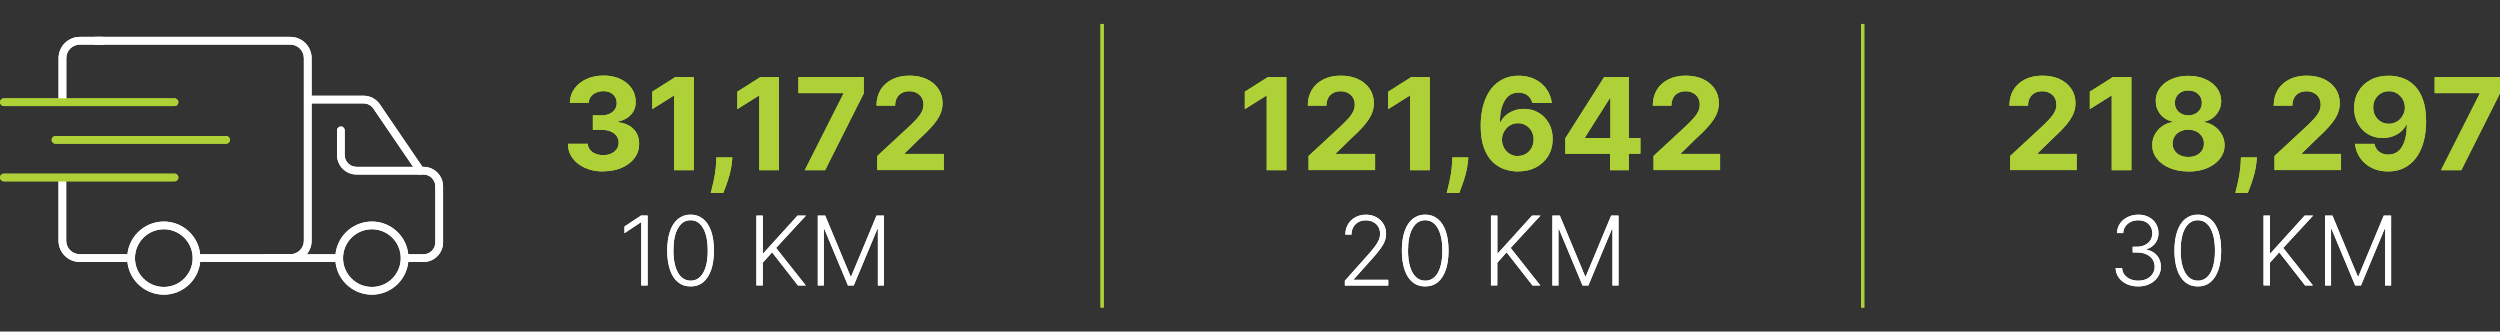 <?xml version="1.0" encoding="UTF-8"?> <svg xmlns="http://www.w3.org/2000/svg" xmlns:xlink="http://www.w3.org/1999/xlink" id="Layer_2" data-name="Layer 2" viewBox="0 0 448.64 59.5"><rect x="0" y="0" width="448.64" height="59.5" fill="#333333" stroke="none"/><defs><style> .cls-1 { clip-path: url(#clippath-2); } .cls-2 { fill: none; } .cls-2, .cls-3, .cls-4 { stroke-width: 0px; } .cls-5 { clip-path: url(#clippath-1); } .cls-6 { clip-path: url(#clippath); } .cls-7 { clip-path: url(#clippath-3); } .cls-3 { fill: #fff; } .cls-4 { fill: #add136; } </style><clipPath id="clippath"><rect class="cls-2" width="79.5" height="59.5"></rect></clipPath><clipPath id="clippath-1"><rect class="cls-2" width="79.5" height="59.5"></rect></clipPath><clipPath id="clippath-2"><rect class="cls-2" width="79.5" height="59.5"></rect></clipPath><clipPath id="clippath-3"><rect class="cls-2" width="79.5" height="59.5"></rect></clipPath></defs><g id="Layer_1-2" data-name="Layer 1"><g><path class="cls-3" d="M116.22,38.69v12.54h-1.14v-11.34h-.07l-2.94,1.95v-1.19l2.96-1.97h1.19Z"></path><path class="cls-3" d="M123.93,51.4c-.88,0-1.63-.25-2.26-.76-.62-.51-1.1-1.24-1.43-2.21-.33-.96-.5-2.12-.5-3.47s.17-2.5.5-3.46c.33-.96.81-1.7,1.44-2.21.63-.51,1.38-.77,2.25-.77s1.62.26,2.25.77c.63.51,1.11,1.25,1.44,2.21.33.96.5,2.12.5,3.46s-.17,2.51-.5,3.47c-.33.96-.81,1.7-1.43,2.21-.62.51-1.38.76-2.26.76ZM123.93,50.37c.97,0,1.72-.47,2.27-1.42.54-.95.81-2.28.81-4,0-1.14-.12-2.12-.37-2.93-.25-.81-.6-1.43-1.06-1.86s-1.01-.64-1.65-.64c-.96,0-1.71.48-2.26,1.43-.55.95-.82,2.29-.82,4,0,1.14.12,2.12.37,2.93.25.81.6,1.42,1.06,1.85.46.42,1.01.64,1.65.64Z"></path><path class="cls-3" d="M135.74,51.23v-12.54h1.15v6.75h.11l6.12-6.75h1.51l-5.36,5.8,5.33,6.74h-1.4l-4.65-5.95-1.67,1.87v4.07h-1.15Z"></path><path class="cls-3" d="M146.77,38.69h1.32l4.55,10.92h.11l4.55-10.92h1.32v12.54h-1.08v-10.12h-.1l-4.23,10.12h-1.04l-4.23-10.12h-.1v10.12h-1.08v-12.54Z"></path></g><g><path class="cls-3" d="M116.22,38.69v12.54h-1.14v-11.34h-.07l-2.94,1.95v-1.19l2.96-1.97h1.19Z"></path><path class="cls-3" d="M123.93,51.4c-.88,0-1.63-.25-2.26-.76-.62-.51-1.1-1.24-1.43-2.21-.33-.96-.5-2.12-.5-3.47s.17-2.5.5-3.46c.33-.96.81-1.7,1.44-2.21.63-.51,1.38-.77,2.25-.77s1.62.26,2.25.77c.63.51,1.11,1.25,1.44,2.21.33.96.5,2.12.5,3.46s-.17,2.51-.5,3.47c-.33.96-.81,1.7-1.43,2.21-.62.51-1.38.76-2.26.76ZM123.93,50.37c.97,0,1.72-.47,2.27-1.42.54-.95.81-2.28.81-4,0-1.14-.12-2.12-.37-2.93-.25-.81-.6-1.43-1.06-1.86s-1.01-.64-1.65-.64c-.96,0-1.71.48-2.26,1.43-.55.95-.82,2.29-.82,4,0,1.14.12,2.12.37,2.93.25.81.6,1.42,1.06,1.85.46.42,1.01.64,1.65.64Z"></path><path class="cls-3" d="M135.74,51.23v-12.54h1.15v6.75h.11l6.12-6.75h1.51l-5.36,5.8,5.33,6.74h-1.4l-4.65-5.95-1.67,1.87v4.07h-1.15Z"></path><path class="cls-3" d="M146.77,38.69h1.32l4.55,10.92h.11l4.55-10.92h1.32v12.54h-1.08v-10.12h-.1l-4.23,10.12h-1.04l-4.23-10.12h-.1v10.12h-1.08v-12.54Z"></path></g><g><path class="cls-4" d="M108.26,30.77c-1.22,0-2.3-.21-3.25-.63-.95-.42-1.7-1-2.25-1.75s-.83-1.6-.84-2.58h3.56c.02.41.16.77.4,1.07.25.31.58.55.99.71.41.17.88.25,1.4.25s1.02-.1,1.43-.29c.41-.19.74-.45.97-.79.23-.34.35-.73.35-1.17s-.12-.84-.37-1.19c-.25-.35-.6-.62-1.06-.81-.46-.2-1.01-.29-1.64-.29h-1.56v-2.6h1.56c.53,0,1.01-.09,1.42-.28s.73-.44.96-.77.34-.71.34-1.16-.1-.79-.3-1.11c-.2-.32-.48-.57-.83-.75s-.77-.27-1.24-.27-.92.09-1.31.26c-.4.17-.72.42-.96.73-.24.32-.37.69-.38,1.11h-3.39c.02-.96.29-1.81.83-2.55.53-.74,1.25-1.31,2.16-1.73.91-.42,1.93-.62,3.07-.62s2.16.21,3.03.63,1.54.98,2.02,1.69c.48.71.72,1.51.71,2.39,0,.94-.28,1.72-.87,2.34s-1.35,1.02-2.28,1.19v.13c1.23.16,2.17.58,2.81,1.28.65.69.96,1.56.96,2.6,0,.95-.27,1.8-.82,2.54-.55.74-1.31,1.32-2.28,1.75s-2.08.64-3.33.64Z"></path><path class="cls-4" d="M124.51,13.82v16.72h-3.53v-13.36h-.1l-3.83,2.4v-3.13l4.14-2.62h3.32Z"></path><path class="cls-4" d="M131.43,28.25l-.09.9c-.07.72-.21,1.44-.4,2.15-.2.71-.41,1.36-.62,1.95-.22.58-.39,1.04-.52,1.37h-2.25c.08-.32.19-.77.33-1.34s.28-1.22.4-1.93c.12-.71.2-1.44.24-2.18l.04-.92h2.87Z"></path><path class="cls-4" d="M139.78,13.82v16.72h-3.53v-13.36h-.1l-3.83,2.4v-3.13l4.14-2.62h3.32Z"></path><path class="cls-4" d="M144.42,30.54l6.93-13.71v-.12h-8.07v-2.89h11.73v2.93l-6.94,13.79h-3.65Z"></path><path class="cls-4" d="M157.43,30.54v-2.55l5.95-5.51c.51-.49.93-.93,1.28-1.32.35-.39.61-.78.79-1.16.18-.38.27-.79.27-1.23,0-.49-.11-.91-.33-1.27-.22-.36-.53-.63-.91-.83s-.82-.29-1.31-.29-.96.1-1.34.31-.67.5-.88.89c-.21.39-.31.85-.31,1.38h-3.35c0-1.09.25-2.04.74-2.85.5-.81,1.19-1.43,2.08-1.87.89-.44,1.92-.66,3.09-.66s2.24.21,3.13.63,1.58,1.01,2.08,1.75c.5.75.74,1.6.74,2.56,0,.63-.12,1.25-.37,1.87-.25.62-.69,1.3-1.32,2.05-.63.75-1.52,1.64-2.67,2.69l-2.44,2.39v.11h7.02v2.89h-11.92Z"></path></g><g><path class="cls-4" d="M108.26,30.77c-1.22,0-2.3-.21-3.25-.63-.95-.42-1.7-1-2.25-1.75s-.83-1.6-.84-2.58h3.56c.02.41.16.77.4,1.07.25.31.58.55.99.71.41.17.88.25,1.4.25s1.02-.1,1.43-.29c.41-.19.74-.45.97-.79.23-.34.35-.73.35-1.17s-.12-.84-.37-1.19c-.25-.35-.6-.62-1.06-.81-.46-.2-1.01-.29-1.64-.29h-1.56v-2.6h1.56c.53,0,1.01-.09,1.42-.28s.73-.44.96-.77.34-.71.34-1.16-.1-.79-.3-1.11c-.2-.32-.48-.57-.83-.75s-.77-.27-1.24-.27-.92.09-1.31.26c-.4.17-.72.42-.96.73-.24.32-.37.69-.38,1.11h-3.39c.02-.96.29-1.81.83-2.55.53-.74,1.25-1.31,2.16-1.73.91-.42,1.93-.62,3.07-.62s2.16.21,3.03.63,1.54.98,2.02,1.69c.48.71.72,1.51.71,2.39,0,.94-.28,1.72-.87,2.34s-1.35,1.02-2.28,1.19v.13c1.23.16,2.17.58,2.81,1.28.65.69.96,1.56.96,2.6,0,.95-.27,1.8-.82,2.54-.55.74-1.31,1.32-2.28,1.75s-2.08.64-3.33.64Z"></path><path class="cls-4" d="M124.51,13.82v16.72h-3.53v-13.36h-.1l-3.83,2.4v-3.13l4.14-2.62h3.32Z"></path><path class="cls-4" d="M131.43,28.25l-.09.9c-.07.72-.21,1.44-.4,2.15-.2.71-.41,1.36-.62,1.95-.22.58-.39,1.04-.52,1.37h-2.25c.08-.32.19-.77.33-1.34s.28-1.22.4-1.93c.12-.71.2-1.44.24-2.18l.04-.92h2.87Z"></path><path class="cls-4" d="M139.78,13.82v16.72h-3.53v-13.36h-.1l-3.83,2.4v-3.13l4.14-2.62h3.32Z"></path><path class="cls-4" d="M144.42,30.54l6.93-13.71v-.12h-8.07v-2.89h11.73v2.93l-6.94,13.79h-3.65Z"></path><path class="cls-4" d="M157.43,30.54v-2.55l5.95-5.51c.51-.49.93-.93,1.28-1.32.35-.39.61-.78.79-1.16.18-.38.27-.79.27-1.23,0-.49-.11-.91-.33-1.27-.22-.36-.53-.63-.91-.83s-.82-.29-1.31-.29-.96.1-1.34.31-.67.5-.88.89c-.21.39-.31.85-.31,1.38h-3.35c0-1.09.25-2.04.74-2.85.5-.81,1.19-1.43,2.08-1.87.89-.44,1.92-.66,3.09-.66s2.24.21,3.13.63,1.58,1.01,2.08,1.75c.5.75.74,1.6.74,2.56,0,.63-.12,1.25-.37,1.87-.25.62-.69,1.3-1.32,2.05-.63.75-1.52,1.64-2.67,2.69l-2.44,2.39v.11h7.02v2.89h-11.92Z"></path></g><g><path class="cls-4" d="M230.85,13.82v16.72h-3.53v-13.36h-.1l-3.83,2.4v-3.13l4.14-2.62h3.32Z"></path><path class="cls-4" d="M234.83,30.54v-2.55l5.95-5.51c.51-.49.93-.93,1.28-1.32.35-.39.61-.78.79-1.16.18-.38.27-.79.27-1.23,0-.49-.11-.91-.33-1.27-.22-.36-.53-.63-.91-.83s-.82-.29-1.31-.29-.96.1-1.34.31-.67.5-.88.89c-.21.39-.31.85-.31,1.38h-3.35c0-1.09.25-2.04.74-2.85.5-.81,1.19-1.43,2.08-1.87.89-.44,1.92-.66,3.09-.66s2.24.21,3.13.63,1.58,1.01,2.08,1.75c.5.75.74,1.6.74,2.56,0,.63-.12,1.25-.37,1.87-.25.62-.69,1.3-1.32,2.05-.63.75-1.52,1.64-2.67,2.69l-2.44,2.39v.11h7.02v2.89h-11.92Z"></path><path class="cls-4" d="M256.58,13.82v16.72h-3.53v-13.36h-.1l-3.83,2.4v-3.13l4.14-2.62h3.32Z"></path><path class="cls-4" d="M263.5,28.25l-.09.9c-.07.72-.21,1.44-.4,2.15-.2.71-.41,1.36-.62,1.95-.22.58-.39,1.04-.52,1.37h-2.25c.08-.32.19-.77.33-1.34s.28-1.22.4-1.93c.12-.71.2-1.44.24-2.18l.04-.92h2.87Z"></path><path class="cls-4" d="M272.4,30.77c-.86,0-1.69-.15-2.49-.43-.8-.28-1.51-.74-2.14-1.38-.63-.64-1.13-1.48-1.5-2.53-.37-1.05-.55-2.34-.55-3.87,0-1.4.17-2.66.49-3.77s.78-2.05,1.37-2.82c.6-.77,1.31-1.36,2.14-1.77.83-.41,1.77-.61,2.8-.61,1.12,0,2.1.22,2.96.65s1.54,1.02,2.06,1.76.83,1.57.94,2.49h-3.49c-.14-.58-.42-1.04-.86-1.37-.44-.33-.97-.5-1.62-.5-1.09,0-1.91.47-2.48,1.42s-.85,2.23-.86,3.86h.11c.25-.5.59-.92,1.02-1.27.43-.35.91-.62,1.46-.81.55-.19,1.12-.28,1.73-.28.99,0,1.87.23,2.65.7.77.47,1.38,1.1,1.83,1.91.45.81.67,1.74.67,2.78,0,1.13-.26,2.14-.79,3.02-.52.88-1.26,1.57-2.2,2.07-.94.5-2.03.74-3.27.74ZM272.38,27.99c.54,0,1.03-.13,1.46-.39.43-.26.77-.61,1.01-1.06s.37-.95.37-1.5-.12-1.05-.36-1.49c-.24-.44-.58-.79-1-1.05-.42-.26-.91-.39-1.45-.39-.41,0-.79.08-1.13.23s-.65.36-.91.64-.46.59-.61.94c-.15.36-.22.74-.22,1.14,0,.54.12,1.03.37,1.48s.58.8,1.01,1.07c.43.27.91.4,1.46.4Z"></path><path class="cls-4" d="M280.9,27.6v-2.78l6.98-11h2.4v3.85h-1.42l-4.4,6.96v.13h9.92v2.83h-13.48ZM288.93,30.54v-3.79l.07-1.23v-11.7h3.31v16.72h-3.38Z"></path><path class="cls-4" d="M296.74,30.54v-2.55l5.95-5.51c.51-.49.93-.93,1.28-1.32.35-.39.61-.78.79-1.16.18-.38.27-.79.27-1.23,0-.49-.11-.91-.33-1.27-.22-.36-.53-.63-.91-.83s-.82-.29-1.31-.29-.96.1-1.34.31-.67.5-.88.89c-.21.39-.31.85-.31,1.38h-3.35c0-1.09.25-2.04.74-2.85.5-.81,1.19-1.43,2.08-1.87.89-.44,1.92-.66,3.09-.66s2.24.21,3.13.63,1.58,1.01,2.08,1.75c.5.75.74,1.6.74,2.56,0,.63-.12,1.25-.37,1.87-.25.62-.69,1.3-1.32,2.05-.63.75-1.52,1.64-2.67,2.69l-2.44,2.39v.11h7.02v2.89h-11.92Z"></path></g><g><path class="cls-4" d="M230.85,13.82v16.72h-3.53v-13.36h-.1l-3.83,2.4v-3.13l4.14-2.62h3.32Z"></path><path class="cls-4" d="M234.83,30.54v-2.55l5.95-5.51c.51-.49.93-.93,1.28-1.32.35-.39.61-.78.79-1.16.18-.38.27-.79.27-1.23,0-.49-.11-.91-.33-1.27-.22-.36-.53-.63-.91-.83s-.82-.29-1.31-.29-.96.1-1.34.31-.67.5-.88.89c-.21.39-.31.85-.31,1.38h-3.35c0-1.09.25-2.04.74-2.85.5-.81,1.19-1.43,2.08-1.87.89-.44,1.92-.66,3.09-.66s2.24.21,3.13.63,1.58,1.01,2.08,1.75c.5.75.74,1.6.74,2.56,0,.63-.12,1.25-.37,1.87-.25.62-.69,1.3-1.32,2.05-.63.75-1.52,1.64-2.67,2.69l-2.44,2.39v.11h7.02v2.89h-11.92Z"></path><path class="cls-4" d="M256.58,13.82v16.72h-3.53v-13.36h-.1l-3.83,2.4v-3.13l4.14-2.62h3.32Z"></path><path class="cls-4" d="M263.5,28.25l-.09.9c-.07.72-.21,1.44-.4,2.15-.2.71-.41,1.36-.62,1.95-.22.58-.39,1.04-.52,1.37h-2.25c.08-.32.19-.77.33-1.34s.28-1.22.4-1.93c.12-.71.2-1.44.24-2.18l.04-.92h2.87Z"></path><path class="cls-4" d="M272.4,30.77c-.86,0-1.69-.15-2.49-.43-.8-.28-1.51-.74-2.14-1.38-.63-.64-1.13-1.48-1.5-2.53-.37-1.05-.55-2.34-.55-3.87,0-1.4.17-2.66.49-3.77s.78-2.05,1.37-2.82c.6-.77,1.31-1.36,2.14-1.77.83-.41,1.77-.61,2.8-.61,1.12,0,2.1.22,2.96.65s1.54,1.02,2.06,1.76.83,1.57.94,2.49h-3.49c-.14-.58-.42-1.04-.86-1.37-.44-.33-.97-.5-1.62-.5-1.09,0-1.91.47-2.48,1.42s-.85,2.23-.86,3.86h.11c.25-.5.59-.92,1.02-1.27.43-.35.91-.62,1.46-.81.55-.19,1.12-.28,1.73-.28.99,0,1.87.23,2.65.7.77.47,1.38,1.1,1.83,1.91.45.81.67,1.74.67,2.78,0,1.13-.26,2.14-.79,3.02-.52.88-1.26,1.57-2.2,2.07-.94.5-2.03.74-3.27.74ZM272.38,27.99c.54,0,1.03-.13,1.46-.39.43-.26.77-.61,1.01-1.06s.37-.95.37-1.5-.12-1.05-.36-1.49c-.24-.44-.58-.79-1-1.05-.42-.26-.91-.39-1.45-.39-.41,0-.79.08-1.13.23s-.65.36-.91.64-.46.59-.61.94c-.15.36-.22.74-.22,1.14,0,.54.12,1.03.37,1.48s.58.8,1.01,1.07c.43.27.91.4,1.46.4Z"></path><path class="cls-4" d="M280.9,27.6v-2.78l6.98-11h2.4v3.85h-1.42l-4.4,6.96v.13h9.92v2.83h-13.48ZM288.93,30.54v-3.79l.07-1.23v-11.7h3.31v16.72h-3.38Z"></path><path class="cls-4" d="M296.74,30.54v-2.55l5.95-5.51c.51-.49.93-.93,1.28-1.32.35-.39.61-.78.79-1.16.18-.38.27-.79.27-1.23,0-.49-.11-.91-.33-1.27-.22-.36-.53-.63-.91-.83s-.82-.29-1.31-.29-.96.1-1.34.31-.67.5-.88.89c-.21.39-.31.85-.31,1.38h-3.35c0-1.09.25-2.04.74-2.85.5-.81,1.19-1.43,2.08-1.87.89-.44,1.92-.66,3.09-.66s2.24.21,3.13.63,1.58,1.01,2.08,1.75c.5.75.74,1.6.74,2.56,0,.63-.12,1.25-.37,1.87-.25.62-.69,1.3-1.32,2.05-.63.75-1.52,1.64-2.67,2.69l-2.44,2.39v.11h7.02v2.89h-11.92Z"></path></g><g><path class="cls-3" d="M241.34,51.23v-.84l4.1-4.6c.54-.6.97-1.12,1.29-1.55s.56-.82.71-1.19c.15-.36.22-.74.22-1.13,0-.48-.11-.9-.33-1.25-.22-.36-.53-.64-.92-.83-.39-.2-.82-.3-1.31-.3-.51,0-.96.11-1.35.33s-.68.52-.9.91c-.21.38-.32.82-.32,1.32h-1.1c0-.69.16-1.31.48-1.85.32-.54.76-.96,1.32-1.26.56-.31,1.19-.46,1.9-.46s1.32.15,1.86.45c.54.3.97.71,1.28,1.22.31.51.47,1.09.47,1.73,0,.46-.08.91-.24,1.34s-.44.91-.83,1.44c-.39.53-.94,1.18-1.63,1.95l-3.11,3.47v.08h6.2v1.03h-7.79Z"></path><path class="cls-3" d="M255.76,51.4c-.88,0-1.63-.25-2.26-.76-.62-.51-1.1-1.24-1.43-2.21-.33-.96-.5-2.12-.5-3.47s.17-2.5.5-3.46c.33-.96.81-1.7,1.44-2.21.63-.51,1.38-.77,2.25-.77s1.62.26,2.25.77c.63.51,1.11,1.25,1.44,2.21.33.96.5,2.12.5,3.46s-.17,2.51-.5,3.47c-.33.96-.81,1.7-1.43,2.21-.62.51-1.38.76-2.26.76ZM255.76,50.37c.97,0,1.72-.47,2.27-1.42.54-.95.81-2.28.81-4,0-1.14-.12-2.12-.37-2.93-.25-.81-.6-1.43-1.06-1.86s-1.01-.64-1.65-.64c-.96,0-1.71.48-2.26,1.43-.55.95-.82,2.29-.82,4,0,1.14.12,2.12.37,2.93.25.81.6,1.42,1.06,1.85.46.42,1.01.64,1.65.64Z"></path><path class="cls-3" d="M267.56,51.23v-12.54h1.15v6.75h.11l6.12-6.75h1.51l-5.36,5.8,5.33,6.74h-1.4l-4.65-5.95-1.67,1.87v4.07h-1.15Z"></path><path class="cls-3" d="M278.6,38.69h1.32l4.55,10.92h.11l4.55-10.92h1.32v12.54h-1.08v-10.12h-.1l-4.23,10.12h-1.04l-4.23-10.12h-.1v10.12h-1.08v-12.54Z"></path></g><g><path class="cls-3" d="M241.34,51.23v-.84l4.1-4.6c.54-.6.97-1.12,1.29-1.55s.56-.82.71-1.19c.15-.36.22-.74.22-1.13,0-.48-.11-.9-.33-1.25-.22-.36-.53-.64-.92-.83-.39-.2-.82-.3-1.31-.3-.51,0-.96.11-1.35.33s-.68.52-.9.91c-.21.38-.32.82-.32,1.32h-1.1c0-.69.16-1.31.48-1.85.32-.54.76-.96,1.32-1.26.56-.31,1.19-.46,1.9-.46s1.32.15,1.86.45c.54.3.97.71,1.28,1.22.31.51.47,1.09.47,1.73,0,.46-.08.91-.24,1.34s-.44.91-.83,1.44c-.39.53-.94,1.18-1.63,1.95l-3.11,3.47v.08h6.2v1.03h-7.79Z"></path><path class="cls-3" d="M255.76,51.4c-.88,0-1.63-.25-2.26-.76-.62-.51-1.1-1.24-1.43-2.21-.33-.96-.5-2.12-.5-3.47s.17-2.5.5-3.46c.33-.96.81-1.7,1.44-2.21.63-.51,1.38-.77,2.25-.77s1.62.26,2.25.77c.63.51,1.11,1.25,1.44,2.21.33.96.5,2.12.5,3.46s-.17,2.51-.5,3.47c-.33.96-.81,1.7-1.43,2.21-.62.51-1.38.76-2.26.76ZM255.76,50.37c.97,0,1.72-.47,2.27-1.42.54-.95.81-2.28.81-4,0-1.14-.12-2.12-.37-2.93-.25-.81-.6-1.43-1.06-1.86s-1.01-.64-1.65-.64c-.96,0-1.71.48-2.26,1.43-.55.95-.82,2.29-.82,4,0,1.14.12,2.12.37,2.93.25.81.6,1.42,1.06,1.85.46.42,1.01.64,1.65.64Z"></path><path class="cls-3" d="M267.56,51.23v-12.54h1.15v6.75h.11l6.12-6.75h1.51l-5.36,5.8,5.33,6.74h-1.4l-4.65-5.95-1.67,1.87v4.07h-1.15Z"></path><path class="cls-3" d="M278.6,38.69h1.32l4.55,10.92h.11l4.55-10.92h1.32v12.54h-1.08v-10.12h-.1l-4.23,10.12h-1.04l-4.23-10.12h-.1v10.12h-1.08v-12.54Z"></path></g><rect class="cls-4" x="197.5" y="4.3" width=".57" height="50.9"></rect><rect class="cls-4" x="197.5" y="4.3" width=".57" height="50.9"></rect><rect class="cls-4" x="333.99" y="4.3" width=".57" height="50.9"></rect><rect class="cls-4" x="333.99" y="4.3" width=".57" height="50.9"></rect><g class="cls-6"><path class="cls-3" d="M22.55,47.01h-8.23c-2.11,0-3.82-1.71-3.82-3.82v-10.92c0-.38.31-.69.69-.69s.69.31.69.69v10.92c0,1.34,1.09,2.43,2.43,2.43h8.23c.38,0,.69.31.69.69s-.31.69-.69.69"></path></g><g class="cls-5"><path class="cls-3" d="M22.55,47.01h-8.23c-2.11,0-3.82-1.71-3.82-3.82v-10.92c0-.38.31-.69.69-.69s.69.31.69.69v10.92c0,1.34,1.09,2.43,2.43,2.43h8.23c.38,0,.69.31.69.69s-.31.69-.69.69"></path></g><g><path class="cls-4" d="M360.74,30.54v-2.55l5.95-5.51c.51-.49.93-.93,1.28-1.32.35-.39.61-.78.79-1.16.18-.38.27-.79.27-1.23,0-.49-.11-.91-.33-1.27-.22-.36-.53-.63-.91-.83s-.82-.29-1.31-.29-.96.1-1.34.31-.67.5-.88.89c-.21.39-.31.85-.31,1.38h-3.35c0-1.09.25-2.04.74-2.85.5-.81,1.19-1.43,2.08-1.87.89-.44,1.92-.66,3.09-.66s2.24.21,3.13.63,1.58,1.01,2.08,1.75c.5.75.74,1.6.74,2.56,0,.63-.12,1.25-.37,1.87-.25.62-.69,1.3-1.32,2.05-.63.75-1.52,1.64-2.67,2.69l-2.44,2.39v.11h7.02v2.89h-11.92Z"></path><path class="cls-4" d="M382.49,13.82v16.72h-3.53v-13.36h-.1l-3.83,2.4v-3.13l4.14-2.62h3.32Z"></path><path class="cls-4" d="M392.71,30.77c-1.26,0-2.38-.21-3.35-.62-.98-.41-1.74-.97-2.3-1.69-.56-.71-.83-1.52-.83-2.42,0-.7.16-1.34.48-1.92s.75-1.07,1.3-1.46c.55-.39,1.17-.64,1.85-.75v-.11c-.89-.18-1.62-.61-2.17-1.3s-.83-1.49-.83-2.4c0-.87.25-1.64.76-2.31.51-.68,1.2-1.21,2.09-1.6.88-.39,1.89-.58,3.02-.58s2.13.2,3.02.59c.88.39,1.58.93,2.09,1.6.51.68.76,1.45.77,2.31,0,.92-.29,1.72-.85,2.41-.56.69-1.28,1.12-2.16,1.3v.11c.67.11,1.28.36,1.82.75.55.39.98.88,1.31,1.46.32.58.49,1.23.49,1.92,0,.9-.29,1.71-.84,2.42-.56.71-1.32,1.27-2.3,1.69-.98.41-2.09.62-3.35.62ZM392.71,28.17c.56,0,1.05-.1,1.47-.31s.75-.49.98-.85c.24-.36.35-.78.35-1.25s-.12-.91-.37-1.29-.58-.67-1-.88-.9-.32-1.44-.32-1.02.11-1.45.32-.76.51-1,.88-.36.8-.36,1.29.12.89.35,1.25c.23.36.56.64.99.85s.91.31,1.47.31ZM392.71,20.7c.47,0,.88-.09,1.25-.29.36-.19.65-.45.86-.79.21-.34.31-.73.31-1.17s-.1-.82-.31-1.15c-.21-.33-.49-.59-.85-.78-.36-.19-.78-.28-1.26-.28s-.89.09-1.26.28c-.36.19-.65.45-.85.78s-.31.71-.31,1.15.1.83.31,1.17.49.6.86.79c.36.19.78.29,1.25.29Z"></path><path class="cls-4" d="M405.02,28.25l-.09.9c-.07.72-.21,1.44-.4,2.15-.2.71-.41,1.36-.62,1.95-.22.58-.39,1.04-.52,1.37h-2.25c.08-.32.19-.77.33-1.34s.28-1.22.4-1.93c.12-.71.2-1.44.24-2.18l.04-.92h2.87Z"></path><path class="cls-4" d="M408.17,30.54v-2.55l5.95-5.51c.51-.49.93-.93,1.28-1.32.35-.39.61-.78.79-1.16.18-.38.27-.79.27-1.23,0-.49-.11-.91-.33-1.27-.22-.36-.53-.63-.91-.83s-.82-.29-1.31-.29-.96.1-1.34.31-.67.5-.88.89c-.21.39-.31.85-.31,1.38h-3.35c0-1.09.25-2.04.74-2.85.5-.81,1.19-1.43,2.08-1.87.89-.44,1.92-.66,3.09-.66s2.24.21,3.13.63,1.58,1.01,2.08,1.75c.5.75.74,1.6.74,2.56,0,.63-.12,1.25-.37,1.87-.25.62-.69,1.3-1.32,2.05-.63.75-1.52,1.64-2.67,2.69l-2.44,2.39v.11h7.02v2.89h-11.92Z"></path><path class="cls-4" d="M428.7,13.59c.86,0,1.69.14,2.49.43.8.29,1.51.75,2.14,1.38.63.63,1.13,1.47,1.49,2.51.37,1.04.55,2.32.56,3.83,0,1.42-.16,2.69-.48,3.8s-.77,2.06-1.37,2.84c-.59.78-1.31,1.37-2.15,1.78-.84.41-1.77.61-2.81.61-1.12,0-2.1-.22-2.96-.65-.85-.43-1.54-1.02-2.06-1.77-.52-.75-.83-1.59-.94-2.53h3.49c.14.61.42,1.08.86,1.42.44.33.97.5,1.62.5,1.09,0,1.92-.48,2.48-1.42.57-.95.85-2.25.86-3.91h-.11c-.25.49-.59.91-1.01,1.26-.42.35-.91.62-1.46.81s-1.13.29-1.74.29c-.98,0-1.86-.23-2.64-.69-.77-.46-1.38-1.1-1.83-1.91-.45-.81-.67-1.74-.67-2.78,0-1.12.25-2.12.78-3,.52-.88,1.25-1.56,2.19-2.06s2.03-.74,3.28-.74ZM428.72,16.37c-.55,0-1.04.13-1.46.39-.43.26-.76.61-1.01,1.05-.25.44-.37.93-.36,1.48,0,.55.12,1.04.36,1.48.24.44.57.79,1,1.05.42.26.91.39,1.45.39.41,0,.79-.08,1.13-.23s.65-.36.91-.63.46-.58.61-.94c.15-.35.22-.73.22-1.13,0-.53-.13-1.01-.38-1.45-.25-.44-.58-.79-1.01-1.06-.43-.27-.91-.4-1.45-.4Z"></path><path class="cls-4" d="M438.05,30.54l6.93-13.71v-.12h-8.07v-2.89h11.73v2.93l-6.94,13.79h-3.65Z"></path></g><g><path class="cls-4" d="M360.74,30.54v-2.55l5.95-5.51c.51-.49.93-.93,1.28-1.32.35-.39.61-.78.79-1.16.18-.38.27-.79.27-1.23,0-.49-.11-.91-.33-1.27-.22-.36-.53-.63-.91-.83s-.82-.29-1.31-.29-.96.1-1.34.31-.67.5-.88.89c-.21.39-.31.85-.31,1.38h-3.35c0-1.09.25-2.04.74-2.85.5-.81,1.19-1.43,2.08-1.87.89-.44,1.92-.66,3.09-.66s2.24.21,3.13.63,1.58,1.01,2.08,1.75c.5.75.74,1.6.74,2.56,0,.63-.12,1.25-.37,1.87-.25.62-.69,1.3-1.32,2.05-.63.75-1.52,1.64-2.67,2.69l-2.44,2.39v.11h7.02v2.89h-11.92Z"></path><path class="cls-4" d="M382.49,13.82v16.72h-3.53v-13.36h-.1l-3.83,2.4v-3.13l4.14-2.62h3.32Z"></path><path class="cls-4" d="M392.71,30.77c-1.26,0-2.38-.21-3.35-.62-.98-.41-1.74-.97-2.3-1.69-.56-.71-.83-1.52-.83-2.42,0-.7.16-1.34.48-1.92s.75-1.07,1.3-1.46c.55-.39,1.17-.64,1.85-.75v-.11c-.89-.18-1.62-.61-2.17-1.3s-.83-1.49-.83-2.4c0-.87.25-1.64.76-2.31.51-.68,1.2-1.21,2.09-1.6.88-.39,1.89-.58,3.02-.58s2.13.2,3.02.59c.88.39,1.58.93,2.09,1.6.51.68.76,1.45.77,2.31,0,.92-.29,1.72-.85,2.41-.56.69-1.28,1.12-2.16,1.3v.11c.67.11,1.28.36,1.82.75.55.39.98.88,1.31,1.46.32.58.49,1.23.49,1.92,0,.9-.29,1.71-.84,2.42-.56.71-1.32,1.27-2.3,1.69-.98.41-2.09.62-3.35.62ZM392.71,28.17c.56,0,1.05-.1,1.47-.31s.75-.49.98-.85c.24-.36.35-.78.35-1.25s-.12-.91-.37-1.29-.58-.67-1-.88-.9-.32-1.44-.32-1.02.11-1.45.32-.76.51-1,.88-.36.8-.36,1.29.12.89.35,1.25c.23.36.56.64.99.85s.91.31,1.47.31ZM392.71,20.7c.47,0,.88-.09,1.25-.29.36-.19.65-.45.86-.79.21-.34.31-.73.31-1.17s-.1-.82-.31-1.15c-.21-.33-.49-.59-.85-.78-.36-.19-.78-.28-1.26-.28s-.89.09-1.26.28c-.36.19-.65.45-.85.78s-.31.71-.31,1.15.1.83.31,1.17.49.6.86.79c.36.19.78.29,1.25.29Z"></path><path class="cls-4" d="M405.02,28.25l-.09.9c-.07.72-.21,1.44-.4,2.15-.2.71-.41,1.36-.62,1.95-.22.58-.39,1.04-.52,1.37h-2.25c.08-.32.19-.77.33-1.34s.28-1.22.4-1.93c.12-.71.2-1.44.24-2.18l.04-.92h2.87Z"></path><path class="cls-4" d="M408.17,30.54v-2.55l5.95-5.51c.51-.49.93-.93,1.28-1.32.35-.39.61-.78.79-1.16.18-.38.27-.79.27-1.23,0-.49-.11-.91-.33-1.27-.22-.36-.53-.63-.91-.83s-.82-.29-1.31-.29-.96.1-1.34.31-.67.5-.88.89c-.21.39-.31.85-.31,1.38h-3.35c0-1.09.25-2.04.74-2.85.5-.81,1.19-1.43,2.08-1.87.89-.44,1.92-.66,3.09-.66s2.24.21,3.13.63,1.58,1.01,2.08,1.75c.5.75.74,1.6.74,2.56,0,.63-.12,1.25-.37,1.87-.25.62-.69,1.3-1.32,2.05-.63.75-1.52,1.64-2.67,2.69l-2.44,2.39v.11h7.02v2.89h-11.92Z"></path><path class="cls-4" d="M428.7,13.59c.86,0,1.69.14,2.49.43.8.29,1.51.75,2.14,1.38.63.63,1.13,1.47,1.49,2.51.37,1.04.55,2.32.56,3.83,0,1.42-.16,2.69-.48,3.8s-.77,2.06-1.37,2.84c-.59.78-1.31,1.37-2.15,1.78-.84.41-1.77.61-2.81.61-1.12,0-2.1-.22-2.96-.65-.85-.43-1.54-1.02-2.06-1.77-.52-.75-.83-1.59-.94-2.53h3.49c.14.61.42,1.08.86,1.42.44.33.97.5,1.62.5,1.09,0,1.92-.48,2.48-1.42.57-.95.85-2.25.86-3.91h-.11c-.25.49-.59.91-1.01,1.26-.42.35-.91.62-1.46.81s-1.13.29-1.74.29c-.98,0-1.86-.23-2.64-.69-.77-.46-1.38-1.1-1.83-1.91-.45-.81-.67-1.74-.67-2.78,0-1.12.25-2.12.78-3,.52-.88,1.25-1.56,2.19-2.06s2.03-.74,3.28-.74ZM428.72,16.37c-.55,0-1.04.13-1.46.39-.43.26-.76.61-1.01,1.05-.25.44-.37.93-.36,1.48,0,.55.12,1.04.36,1.48.24.44.57.79,1,1.05.42.26.91.39,1.45.39.41,0,.79-.08,1.13-.23s.65-.36.91-.63.46-.58.61-.94c.15-.35.22-.73.22-1.13,0-.53-.13-1.01-.38-1.45-.25-.44-.58-.79-1.01-1.06-.43-.27-.91-.4-1.45-.4Z"></path><path class="cls-4" d="M438.05,30.54l6.93-13.71v-.12h-8.07v-2.89h11.73v2.93l-6.94,13.79h-3.65Z"></path></g><g><path class="cls-3" d="M383.74,51.4c-.77,0-1.46-.14-2.07-.42s-1.09-.67-1.45-1.17-.54-1.07-.56-1.72h1.16c.02.46.16.86.42,1.2.26.34.61.61,1.04.8.43.19.91.28,1.44.28.58,0,1.09-.11,1.53-.32s.79-.51,1.04-.89c.25-.38.38-.81.38-1.28,0-.51-.13-.95-.39-1.34-.26-.39-.63-.69-1.11-.91-.48-.22-1.05-.32-1.72-.32h-.73v-1.03h.73c.54,0,1.02-.1,1.44-.3.42-.2.75-.48.99-.83.24-.36.36-.78.36-1.27s-.1-.87-.31-1.22c-.21-.35-.5-.63-.88-.83-.38-.2-.82-.3-1.32-.3s-.93.09-1.33.28-.73.45-.98.8-.38.75-.4,1.22h-1.11c.02-.65.2-1.23.54-1.72.34-.5.8-.88,1.38-1.16.57-.28,1.21-.42,1.91-.42.74,0,1.38.15,1.92.45.54.3.96.7,1.25,1.2s.44,1.05.44,1.65c0,.71-.19,1.33-.58,1.83-.39.51-.91.86-1.57,1.06v.08c.8.16,1.43.51,1.89,1.06s.69,1.22.69,2.02c0,.67-.18,1.27-.53,1.8-.35.53-.83.95-1.44,1.26-.61.31-1.31.46-2.1.46Z"></path><path class="cls-3" d="M394.41,51.4c-.88,0-1.63-.25-2.26-.76-.62-.51-1.1-1.24-1.43-2.21-.33-.96-.5-2.12-.5-3.47s.17-2.5.5-3.46c.33-.96.81-1.7,1.44-2.21.63-.51,1.38-.77,2.25-.77s1.62.26,2.25.77c.63.51,1.11,1.25,1.44,2.21.33.96.5,2.12.5,3.46s-.17,2.51-.5,3.47c-.33.96-.81,1.7-1.43,2.21-.62.51-1.38.76-2.26.76ZM394.41,50.37c.97,0,1.72-.47,2.27-1.42.54-.95.81-2.28.81-4,0-1.14-.12-2.12-.37-2.93-.25-.81-.6-1.43-1.06-1.86s-1.01-.64-1.65-.64c-.96,0-1.71.48-2.26,1.43-.55.95-.82,2.29-.82,4,0,1.14.12,2.12.37,2.93.25.81.6,1.42,1.06,1.85.46.42,1.01.64,1.65.64Z"></path><path class="cls-3" d="M406.21,51.23v-12.54h1.15v6.75h.11l6.12-6.75h1.51l-5.36,5.8,5.33,6.74h-1.4l-4.65-5.95-1.67,1.87v4.07h-1.15Z"></path><path class="cls-3" d="M417.25,38.69h1.32l4.55,10.92h.11l4.55-10.92h1.32v12.54h-1.08v-10.12h-.1l-4.23,10.12h-1.04l-4.23-10.12h-.1v10.12h-1.08v-12.54Z"></path></g><g><path class="cls-3" d="M383.74,51.4c-.77,0-1.46-.14-2.07-.42s-1.09-.67-1.45-1.17-.54-1.07-.56-1.72h1.16c.02.46.16.86.42,1.2.26.34.61.61,1.04.8.43.19.91.28,1.44.28.58,0,1.09-.11,1.53-.32s.79-.51,1.04-.89c.25-.38.38-.81.38-1.28,0-.51-.13-.95-.39-1.34-.26-.39-.63-.69-1.11-.91-.48-.22-1.05-.32-1.72-.32h-.73v-1.03h.73c.54,0,1.02-.1,1.44-.3.42-.2.75-.48.99-.83.24-.36.36-.78.36-1.27s-.1-.87-.31-1.22c-.21-.35-.5-.63-.88-.83-.38-.2-.82-.3-1.32-.3s-.93.09-1.33.28-.73.45-.98.8-.38.75-.4,1.22h-1.11c.02-.65.2-1.23.54-1.72.34-.5.8-.88,1.38-1.16.57-.28,1.21-.42,1.91-.42.74,0,1.38.15,1.92.45.54.3.96.7,1.25,1.2s.44,1.05.44,1.65c0,.71-.19,1.33-.58,1.83-.39.51-.91.86-1.57,1.06v.08c.8.16,1.43.51,1.89,1.06s.69,1.22.69,2.02c0,.67-.18,1.27-.53,1.8-.35.53-.83.95-1.44,1.26-.61.31-1.31.46-2.1.46Z"></path><path class="cls-3" d="M394.41,51.4c-.88,0-1.63-.25-2.26-.76-.62-.51-1.1-1.24-1.43-2.21-.33-.96-.5-2.12-.5-3.47s.17-2.5.5-3.46c.33-.96.81-1.7,1.44-2.21.63-.51,1.38-.77,2.25-.77s1.62.26,2.25.77c.63.51,1.11,1.25,1.44,2.21.33.96.5,2.12.5,3.46s-.17,2.51-.5,3.47c-.33.96-.81,1.7-1.43,2.21-.62.51-1.38.76-2.26.76ZM394.41,50.37c.97,0,1.72-.47,2.27-1.42.54-.95.81-2.28.81-4,0-1.14-.12-2.12-.37-2.93-.25-.81-.6-1.43-1.06-1.86s-1.01-.64-1.65-.64c-.96,0-1.71.48-2.26,1.43-.55.95-.82,2.29-.82,4,0,1.14.12,2.12.37,2.93.25.81.6,1.42,1.06,1.85.46.42,1.01.64,1.65.64Z"></path><path class="cls-3" d="M406.21,51.23v-12.54h1.15v6.75h.11l6.12-6.75h1.51l-5.36,5.8,5.33,6.74h-1.4l-4.65-5.95-1.67,1.87v4.07h-1.15Z"></path><path class="cls-3" d="M417.25,38.69h1.32l4.55,10.92h.11l4.55-10.92h1.32v12.54h-1.08v-10.12h-.1l-4.23,10.12h-1.04l-4.23-10.12h-.1v10.12h-1.08v-12.54Z"></path></g><g class="cls-1"><path class="cls-3" d="M52.1,47.01h-15.92c-.38,0-.69-.31-.69-.69s.31-.69.69-.69h15.92c1.34,0,2.43-1.09,2.43-2.43V10.43c0-1.34-1.09-2.43-2.43-2.43H17.13c-.38,0-.69-.31-.69-.69s.31-.69.69-.69h34.97c2.11,0,3.82,1.71,3.82,3.82v32.77c0,2.11-1.71,3.82-3.82,3.82"></path><path class="cls-3" d="M11.2,18.44c-.38,0-.69-.31-.69-.69v-7.31c0-2.11,1.71-3.82,3.82-3.82h4.06c.38,0,.7.31.7.69s-.31.69-.7.69h-4.06c-1.34,0-2.43,1.09-2.43,2.43v7.31c0,.38-.31.69-.69.69"></path><path class="cls-3" d="M29.4,41.14c-2.86,0-5.18,2.32-5.18,5.18s2.32,5.18,5.18,5.18,5.18-2.32,5.18-5.18-2.32-5.18-5.18-5.18M29.4,52.88c-3.62,0-6.57-2.94-6.57-6.56s2.94-6.56,6.57-6.56,6.56,2.94,6.56,6.56-2.94,6.56-6.56,6.56"></path><path class="cls-3" d="M66.74,41.14c-2.86,0-5.18,2.32-5.18,5.18s2.32,5.18,5.18,5.18,5.18-2.32,5.18-5.18-2.32-5.18-5.18-5.18M66.74,52.88c-3.62,0-6.57-2.94-6.57-6.56s2.94-6.56,6.57-6.56,6.56,2.94,6.56,6.56-2.94,6.56-6.56,6.56"></path><path class="cls-3" d="M60.46,47.01h-12.73c-.38,0-.69-.31-.69-.69s.31-.69.69-.69h12.73c.38,0,.69.31.69.69s-.31.69-.69.69"></path><path class="cls-3" d="M76,47.01h-2.93c-.38,0-.69-.31-.69-.69s.31-.69.69-.69h2.93c1.17,0,2.12-.95,2.12-2.12v-10.07c0-1.17-.95-2.12-2.11-2.12h-.57c-.23,0-.44-.12-.57-.3l-7.86-11.53c-.39-.58-1.05-.93-1.75-.93h-10.02c-.38,0-.69-.31-.69-.69s.31-.69.69-.69h10.02c1.16,0,2.24.57,2.9,1.53l7.65,11.23h.2c1.93,0,3.5,1.57,3.5,3.5v10.07c0,1.93-1.57,3.5-3.5,3.5"></path><path class="cls-3" d="M75.43,31.32h-11.45c-1.93,0-3.5-1.57-3.5-3.5v-4.43c0-.38.31-.69.69-.69s.69.31.69.69v4.43c0,1.17.95,2.12,2.12,2.12h11.45c.38,0,.69.31.69.69s-.31.69-.69.69"></path><path class="cls-4" d="M31.33,19.03H.69C.31,19.03,0,18.73,0,18.34s.31-.69.69-.69h30.63c.38,0,.69.31.69.69s-.31.69-.69.69"></path><path class="cls-4" d="M40.6,25.79H9.96c-.38,0-.69-.31-.69-.69s.31-.69.69-.69h30.63c.38,0,.69.31.69.69s-.31.69-.69.69"></path><path class="cls-4" d="M31.33,32.54H.69C.31,32.54,0,32.23,0,31.85s.31-.69.69-.69h30.63c.38,0,.69.31.69.69s-.31.69-.69.69"></path></g><g class="cls-7"><path class="cls-3" d="M52.1,47.01h-15.92c-.38,0-.69-.31-.69-.69s.31-.69.69-.69h15.92c1.34,0,2.43-1.09,2.43-2.43V10.43c0-1.34-1.09-2.43-2.43-2.43H17.13c-.38,0-.69-.31-.69-.69s.31-.69.69-.69h34.97c2.11,0,3.82,1.71,3.82,3.82v32.77c0,2.11-1.71,3.82-3.82,3.82"></path><path class="cls-3" d="M11.2,18.44c-.38,0-.69-.31-.69-.69v-7.31c0-2.11,1.71-3.82,3.82-3.82h4.06c.38,0,.7.31.7.69s-.31.69-.7.69h-4.06c-1.34,0-2.43,1.09-2.43,2.43v7.31c0,.38-.31.69-.69.69"></path><path class="cls-3" d="M29.4,41.14c-2.86,0-5.18,2.32-5.18,5.18s2.32,5.18,5.18,5.18,5.18-2.32,5.18-5.18-2.32-5.18-5.18-5.18M29.4,52.88c-3.62,0-6.57-2.94-6.57-6.56s2.94-6.56,6.57-6.56,6.56,2.94,6.56,6.56-2.94,6.56-6.56,6.56"></path><path class="cls-3" d="M66.74,41.14c-2.86,0-5.18,2.32-5.18,5.18s2.32,5.18,5.18,5.18,5.18-2.32,5.18-5.18-2.32-5.18-5.18-5.18M66.74,52.88c-3.62,0-6.57-2.94-6.57-6.56s2.94-6.56,6.57-6.56,6.56,2.94,6.56,6.56-2.94,6.56-6.56,6.56"></path><path class="cls-3" d="M60.46,47.01h-12.73c-.38,0-.69-.31-.69-.69s.31-.69.69-.69h12.73c.38,0,.69.31.69.69s-.31.69-.69.69"></path><path class="cls-3" d="M76,47.01h-2.93c-.38,0-.69-.31-.69-.69s.31-.69.69-.69h2.93c1.17,0,2.12-.95,2.12-2.12v-10.07c0-1.17-.95-2.12-2.11-2.12h-.57c-.23,0-.44-.12-.57-.3l-7.86-11.53c-.39-.58-1.05-.93-1.75-.93h-10.02c-.38,0-.69-.31-.69-.69s.31-.69.69-.69h10.02c1.16,0,2.24.57,2.9,1.53l7.65,11.23h.2c1.93,0,3.5,1.57,3.5,3.5v10.07c0,1.93-1.57,3.5-3.5,3.5"></path><path class="cls-3" d="M75.43,31.32h-11.45c-1.93,0-3.5-1.57-3.5-3.5v-4.43c0-.38.31-.69.69-.69s.69.31.69.69v4.43c0,1.17.95,2.12,2.12,2.12h11.45c.38,0,.69.31.69.69s-.31.69-.69.69"></path><path class="cls-4" d="M31.33,19.03H.69C.31,19.03,0,18.73,0,18.34s.31-.69.69-.69h30.63c.38,0,.69.31.69.69s-.31.69-.69.69"></path><path class="cls-4" d="M40.6,25.79H9.96c-.38,0-.69-.31-.69-.69s.31-.69.69-.69h30.63c.38,0,.69.31.69.69s-.31.69-.69.69"></path><path class="cls-4" d="M31.33,32.54H.69C.31,32.54,0,32.23,0,31.85s.31-.69.69-.69h30.63c.38,0,.69.31.69.69s-.31.69-.69.69"></path></g></g></svg> 